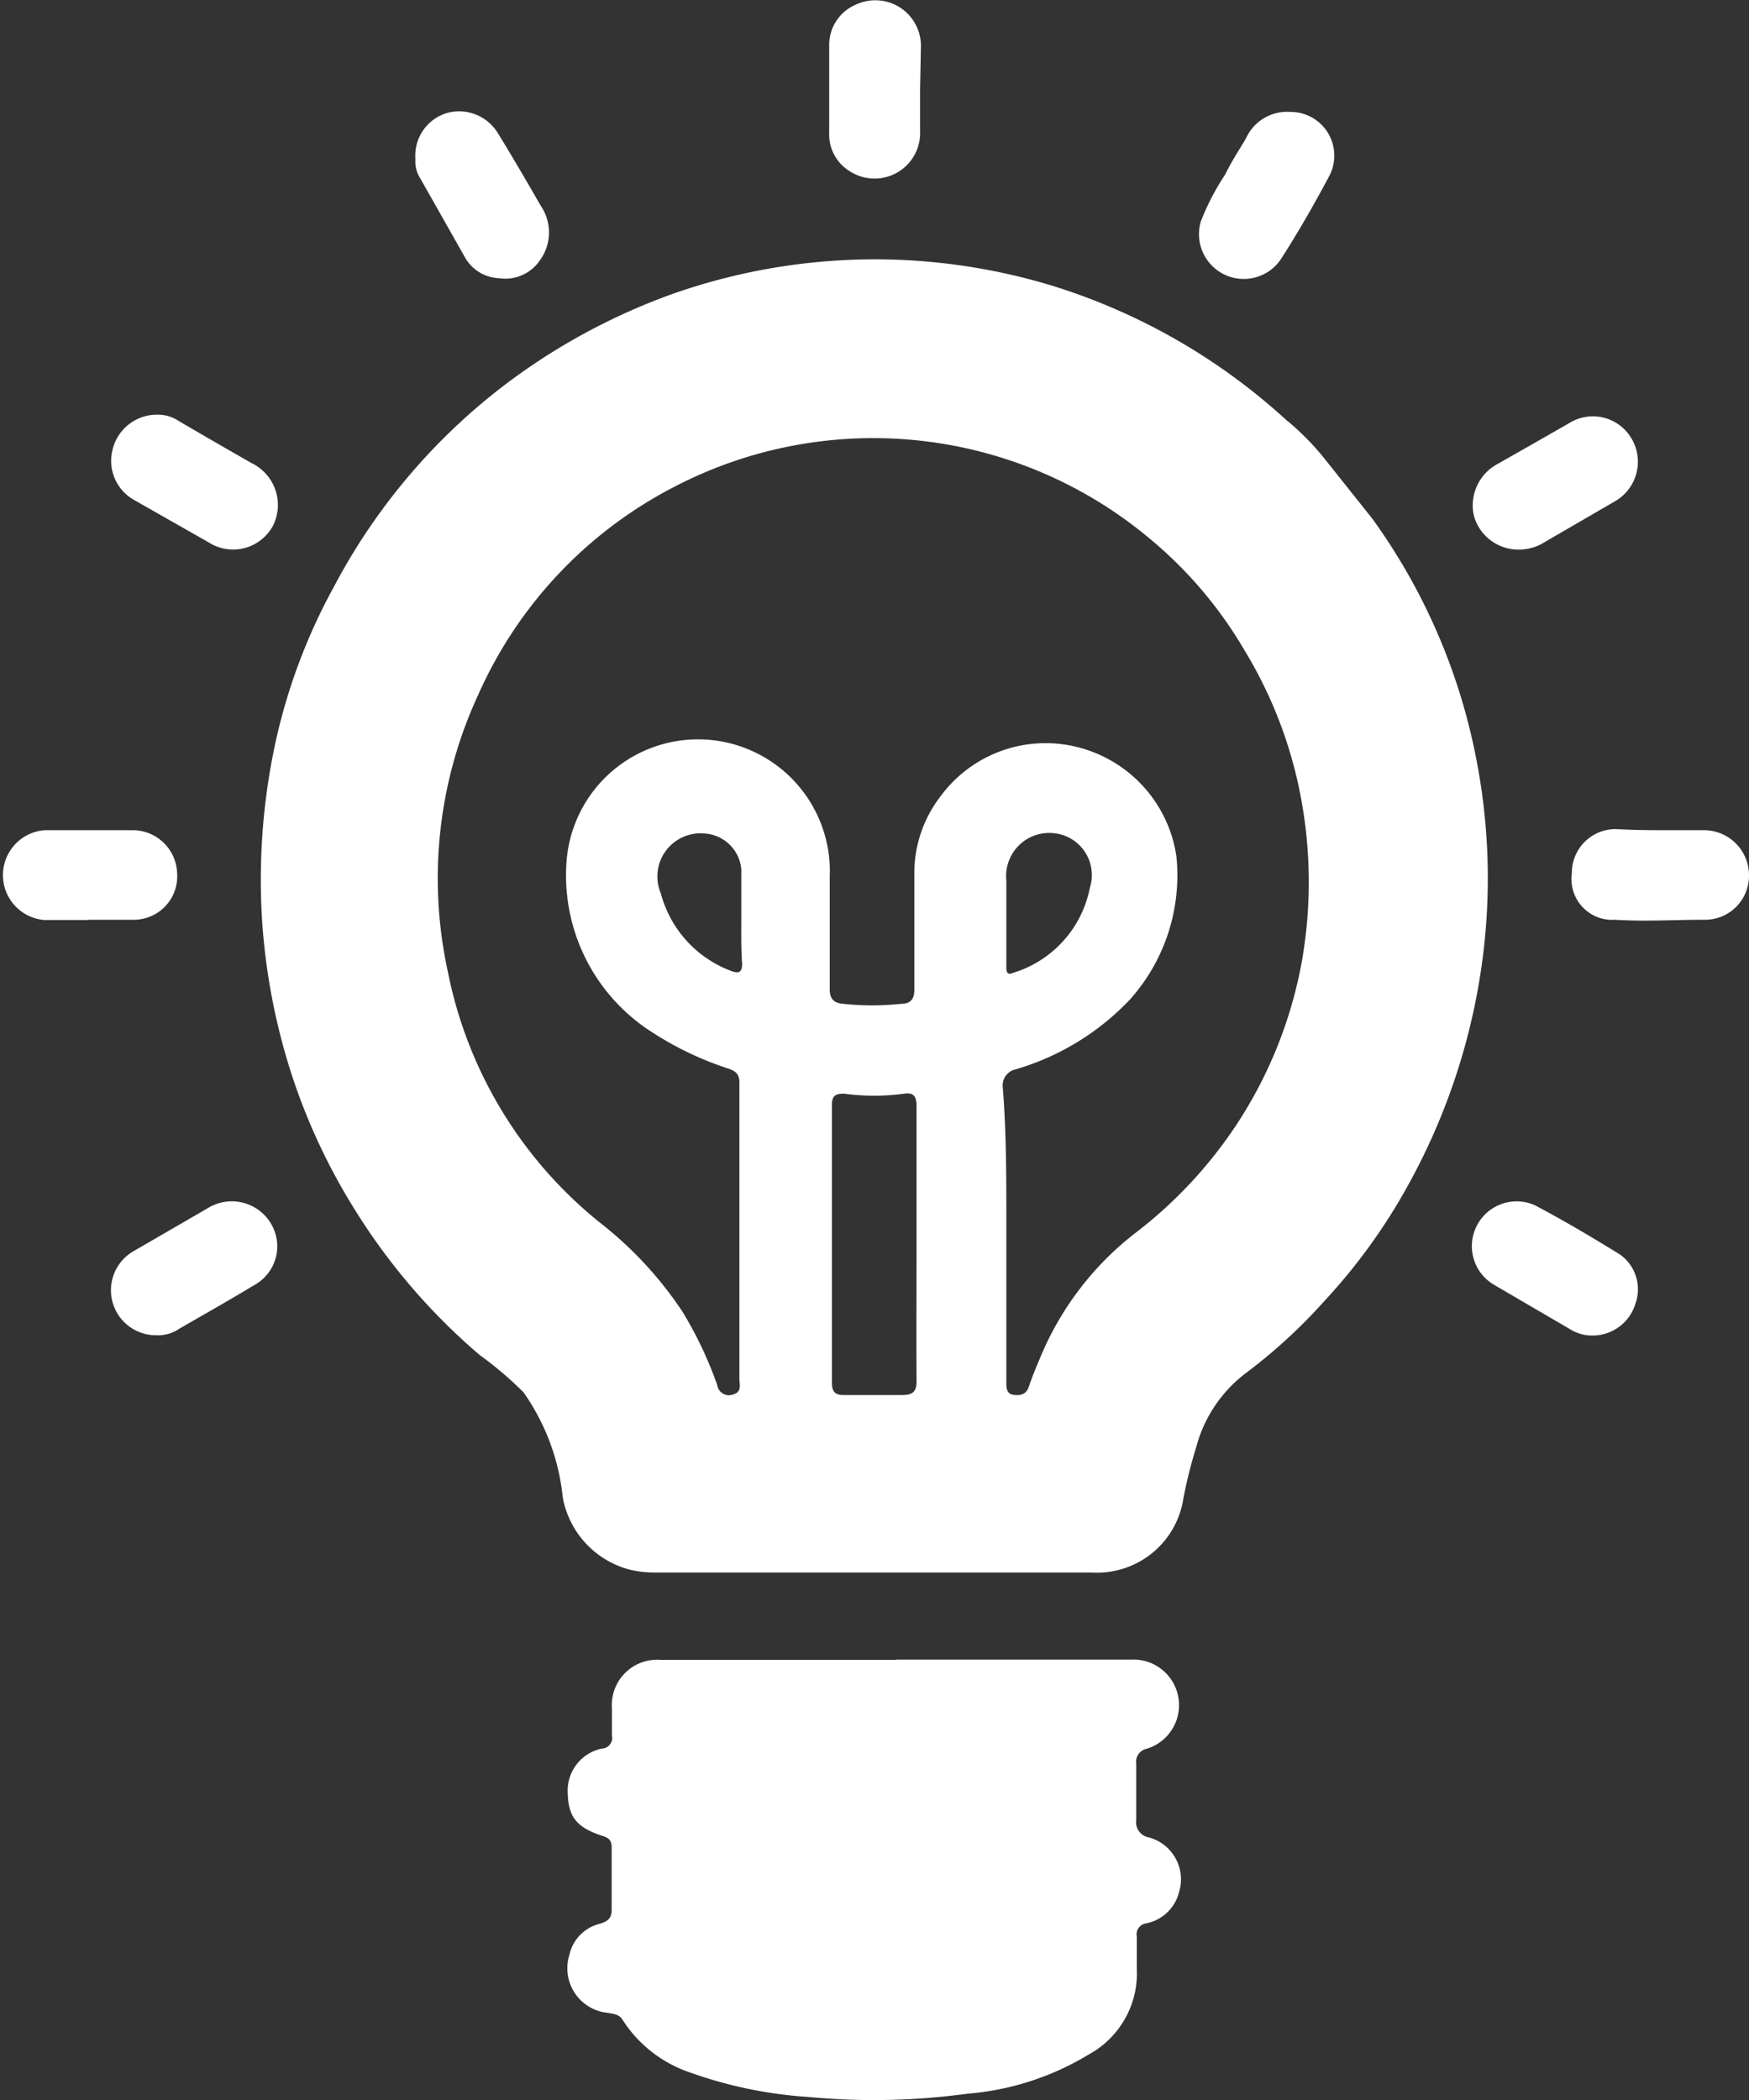 <svg xmlns="http://www.w3.org/2000/svg" viewBox="0 0 64.08 76.93"><rect x="0" y="0" width="64.08" height="76.93" fill="#333333" stroke="none"/><defs><style>.cls-1{fill:#fff;}</style></defs><g id="Capa_2" data-name="Capa 2"><g id="Capa_1-2" data-name="Capa 1"><path class="cls-1" d="M50.28,19A22.16,22.16,0,0,1,54,27.37a22.83,22.83,0,0,1,.37,7.33,23.38,23.38,0,0,1-2.74,8.64,21.36,21.36,0,0,1-3.12,4.33,19.8,19.8,0,0,1-2.91,2.66A5,5,0,0,0,43.83,53a17,17,0,0,0-.47,1.87A3.2,3.2,0,0,1,40,57.6H24a4,4,0,0,1-.91-.1,3.36,3.36,0,0,1-2.47-2.64A8.11,8.11,0,0,0,19.18,51a13.1,13.1,0,0,0-1.61-1.37A22.81,22.81,0,0,1,13,44.31a22.44,22.44,0,0,1-2.4-5.22,23.26,23.26,0,0,1-1-5.42,23.77,23.77,0,0,1,.49-6.46,21.29,21.29,0,0,1,2.14-5.71,22.46,22.46,0,0,1,6.3-7.43,23.09,23.09,0,0,1,6.1-3.3,22.33,22.33,0,0,1,14-.28,22.6,22.6,0,0,1,8.48,4.88,9.6,9.6,0,0,1,1.45,1.47M36.87,45.13v5.5c0,.19,0,.42.25.46s.48,0,.58-.31.25-.67.39-1a11.17,11.17,0,0,1,3.46-4.58,16.33,16.33,0,0,0,3.75-4,16.1,16.1,0,0,0,2.4-6,16.75,16.75,0,0,0,0-5.78,16.05,16.05,0,0,0-2.11-5.61,15.36,15.36,0,0,0-3.43-4.05,15.78,15.78,0,0,0-17.49-1.91,15.74,15.74,0,0,0-7.14,7.58,16,16,0,0,0-1.12,10.17A15.7,15.7,0,0,0,22,44.8a13.81,13.81,0,0,1,3,3.24,14.2,14.2,0,0,1,1.28,2.7.43.43,0,0,0,.6.33c.31-.09.21-.37.21-.58,0-3.62,0-7.23,0-10.84,0-.32-.15-.42-.41-.51a11.79,11.79,0,0,1-2.71-1.28,6.81,6.81,0,0,1-3.21-6.34,4.83,4.83,0,0,1,9.64.59c0,1.37,0,2.74,0,4.11,0,.38.15.52.5.55a9.92,9.92,0,0,0,2.11,0c.36,0,.5-.18.49-.56,0-1.38,0-2.77,0-4.15a4.6,4.6,0,0,1,.95-2.88,4.78,4.78,0,0,1,5-1.82,4.85,4.85,0,0,1,3.65,4,6.82,6.82,0,0,1-1.69,5.24,9.4,9.4,0,0,1-4.2,2.57.6.6,0,0,0-.47.66C36.88,41.57,36.87,43.35,36.87,45.13Zm-3.29.45c0-1.69,0-3.38,0-5.07,0-.34-.1-.5-.45-.45a8.18,8.18,0,0,1-2.21,0c-.3,0-.44.07-.44.41,0,3.39,0,6.79,0,10.18,0,.35.14.46.47.45.69,0,1.38,0,2.07,0,.42,0,.57-.11.56-.54C33.57,48.9,33.58,47.24,33.58,45.58Zm3.29-11.84V35.4c0,.14,0,.34.23.24a4.07,4.07,0,0,0,2.83-3.12,1.54,1.54,0,0,0-1.31-2,1.58,1.58,0,0,0-1.75,1.73Zm-9.71-.06h0c0-.61,0-1.23,0-1.84a1.44,1.44,0,0,0-1.36-1.31,1.58,1.58,0,0,0-1.59,2.19,4.18,4.18,0,0,0,2.59,2.85c.31.12.39,0,.39-.28C27.15,34.75,27.16,34.21,27.16,33.68Z"/><path class="cls-1" d="M32.82,60.79h8.63A1.67,1.67,0,0,1,42,64.06a.48.48,0,0,0-.37.54q0,1,0,2.07a.56.56,0,0,0,.45.63,1.59,1.59,0,0,1,1.12,2A1.55,1.55,0,0,1,42,70.45a.41.41,0,0,0-.35.49c0,.38,0,.77,0,1.15a3.39,3.39,0,0,1-1.77,3.17,10.11,10.11,0,0,1-4.43,1.43,25.34,25.34,0,0,1-5.84.12,15.9,15.9,0,0,1-4.31-.89A4.73,4.73,0,0,1,22.82,74c-.13-.22-.33-.23-.55-.27a1.64,1.64,0,0,1-1.41-2.12A1.51,1.51,0,0,1,22,70.46c.31-.1.42-.23.41-.55,0-.74,0-1.48,0-2.22,0-.25-.07-.36-.33-.44-1-.32-1.26-.74-1.28-1.59a1.57,1.57,0,0,1,1.25-1.61.39.39,0,0,0,.37-.47c0-.34,0-.68,0-1a1.66,1.66,0,0,1,1.79-1.78h8.62Z"/><path class="cls-1" d="M33.71,3.27c0,.5,0,1,0,1.52A1.67,1.67,0,0,1,31.1,6.25a1.57,1.57,0,0,1-.72-1.37c0-1.07,0-2.15,0-3.22a1.6,1.6,0,0,1,1-1.5,1.67,1.67,0,0,1,2.36,1.59Z"/><path class="cls-1" d="M5.79,15.19a1.34,1.34,0,0,1,.74.22q1.35.79,2.7,1.56A1.7,1.7,0,0,1,10,19.26a1.66,1.66,0,0,1-2.35.61L4.89,18.3a1.64,1.64,0,0,1-.77-1.81A1.67,1.67,0,0,1,5.79,15.19Z"/><path class="cls-1" d="M55.58,20.13A1.69,1.69,0,0,1,54,18.89,1.72,1.72,0,0,1,54.86,17c.88-.5,1.76-1,2.63-1.5a1.64,1.64,0,0,1,2.26.52,1.67,1.67,0,0,1-.56,2.33l-2.74,1.59A1.78,1.78,0,0,1,55.58,20.13Z"/><path class="cls-1" d="M47.28,4.1a1.6,1.6,0,0,1,1.43,2.33c-.53,1-1.13,2.05-1.74,3A1.64,1.64,0,0,1,44,8.1a9,9,0,0,1,.89-1.71c.22-.46.5-.88.76-1.32A1.65,1.65,0,0,1,47.28,4.1Z"/><path class="cls-1" d="M15.22,5.83a1.63,1.63,0,0,1,1.12-1.68,1.66,1.66,0,0,1,1.89.71c.55.89,1.07,1.79,1.59,2.69a1.73,1.73,0,0,1-.05,2,1.53,1.53,0,0,1-1.49.64,1.5,1.5,0,0,1-1.22-.72L15.39,6.52A1.14,1.14,0,0,1,15.22,5.83Z"/><path class="cls-1" d="M5.74,48.91a1.65,1.65,0,0,1-.83-3.09l2.71-1.57a1.67,1.67,0,0,1,2.32.59,1.62,1.62,0,0,1-.62,2.23c-.91.55-1.83,1.07-2.75,1.6A1.38,1.38,0,0,1,5.74,48.91Z"/><path class="cls-1" d="M58.34,48.92a1.53,1.53,0,0,1-.83-.24l-2.79-1.63a1.64,1.64,0,0,1,1.52-2.9c1.06.56,2.09,1.17,3.11,1.8a1.56,1.56,0,0,1,.57,1.8A1.64,1.64,0,0,1,58.34,48.92Z"/><path class="cls-1" d="M60.84,30.41c.52,0,1,0,1.56,0a1.65,1.65,0,0,1,1.68,1.65,1.61,1.61,0,0,1-1.64,1.63c-1.09,0-2.18.07-3.27,0A1.49,1.49,0,0,1,57.59,32a1.6,1.6,0,0,1,1.63-1.63C59.76,30.4,60.3,30.41,60.84,30.41Z"/><path class="cls-1" d="M3.24,33.7H1.63a1.65,1.65,0,0,1,0-3.29q1.59,0,3.18,0A1.63,1.63,0,0,1,6.49,32,1.59,1.59,0,0,1,4.9,33.69c-.55,0-1.11,0-1.66,0Z"/></g></g></svg>